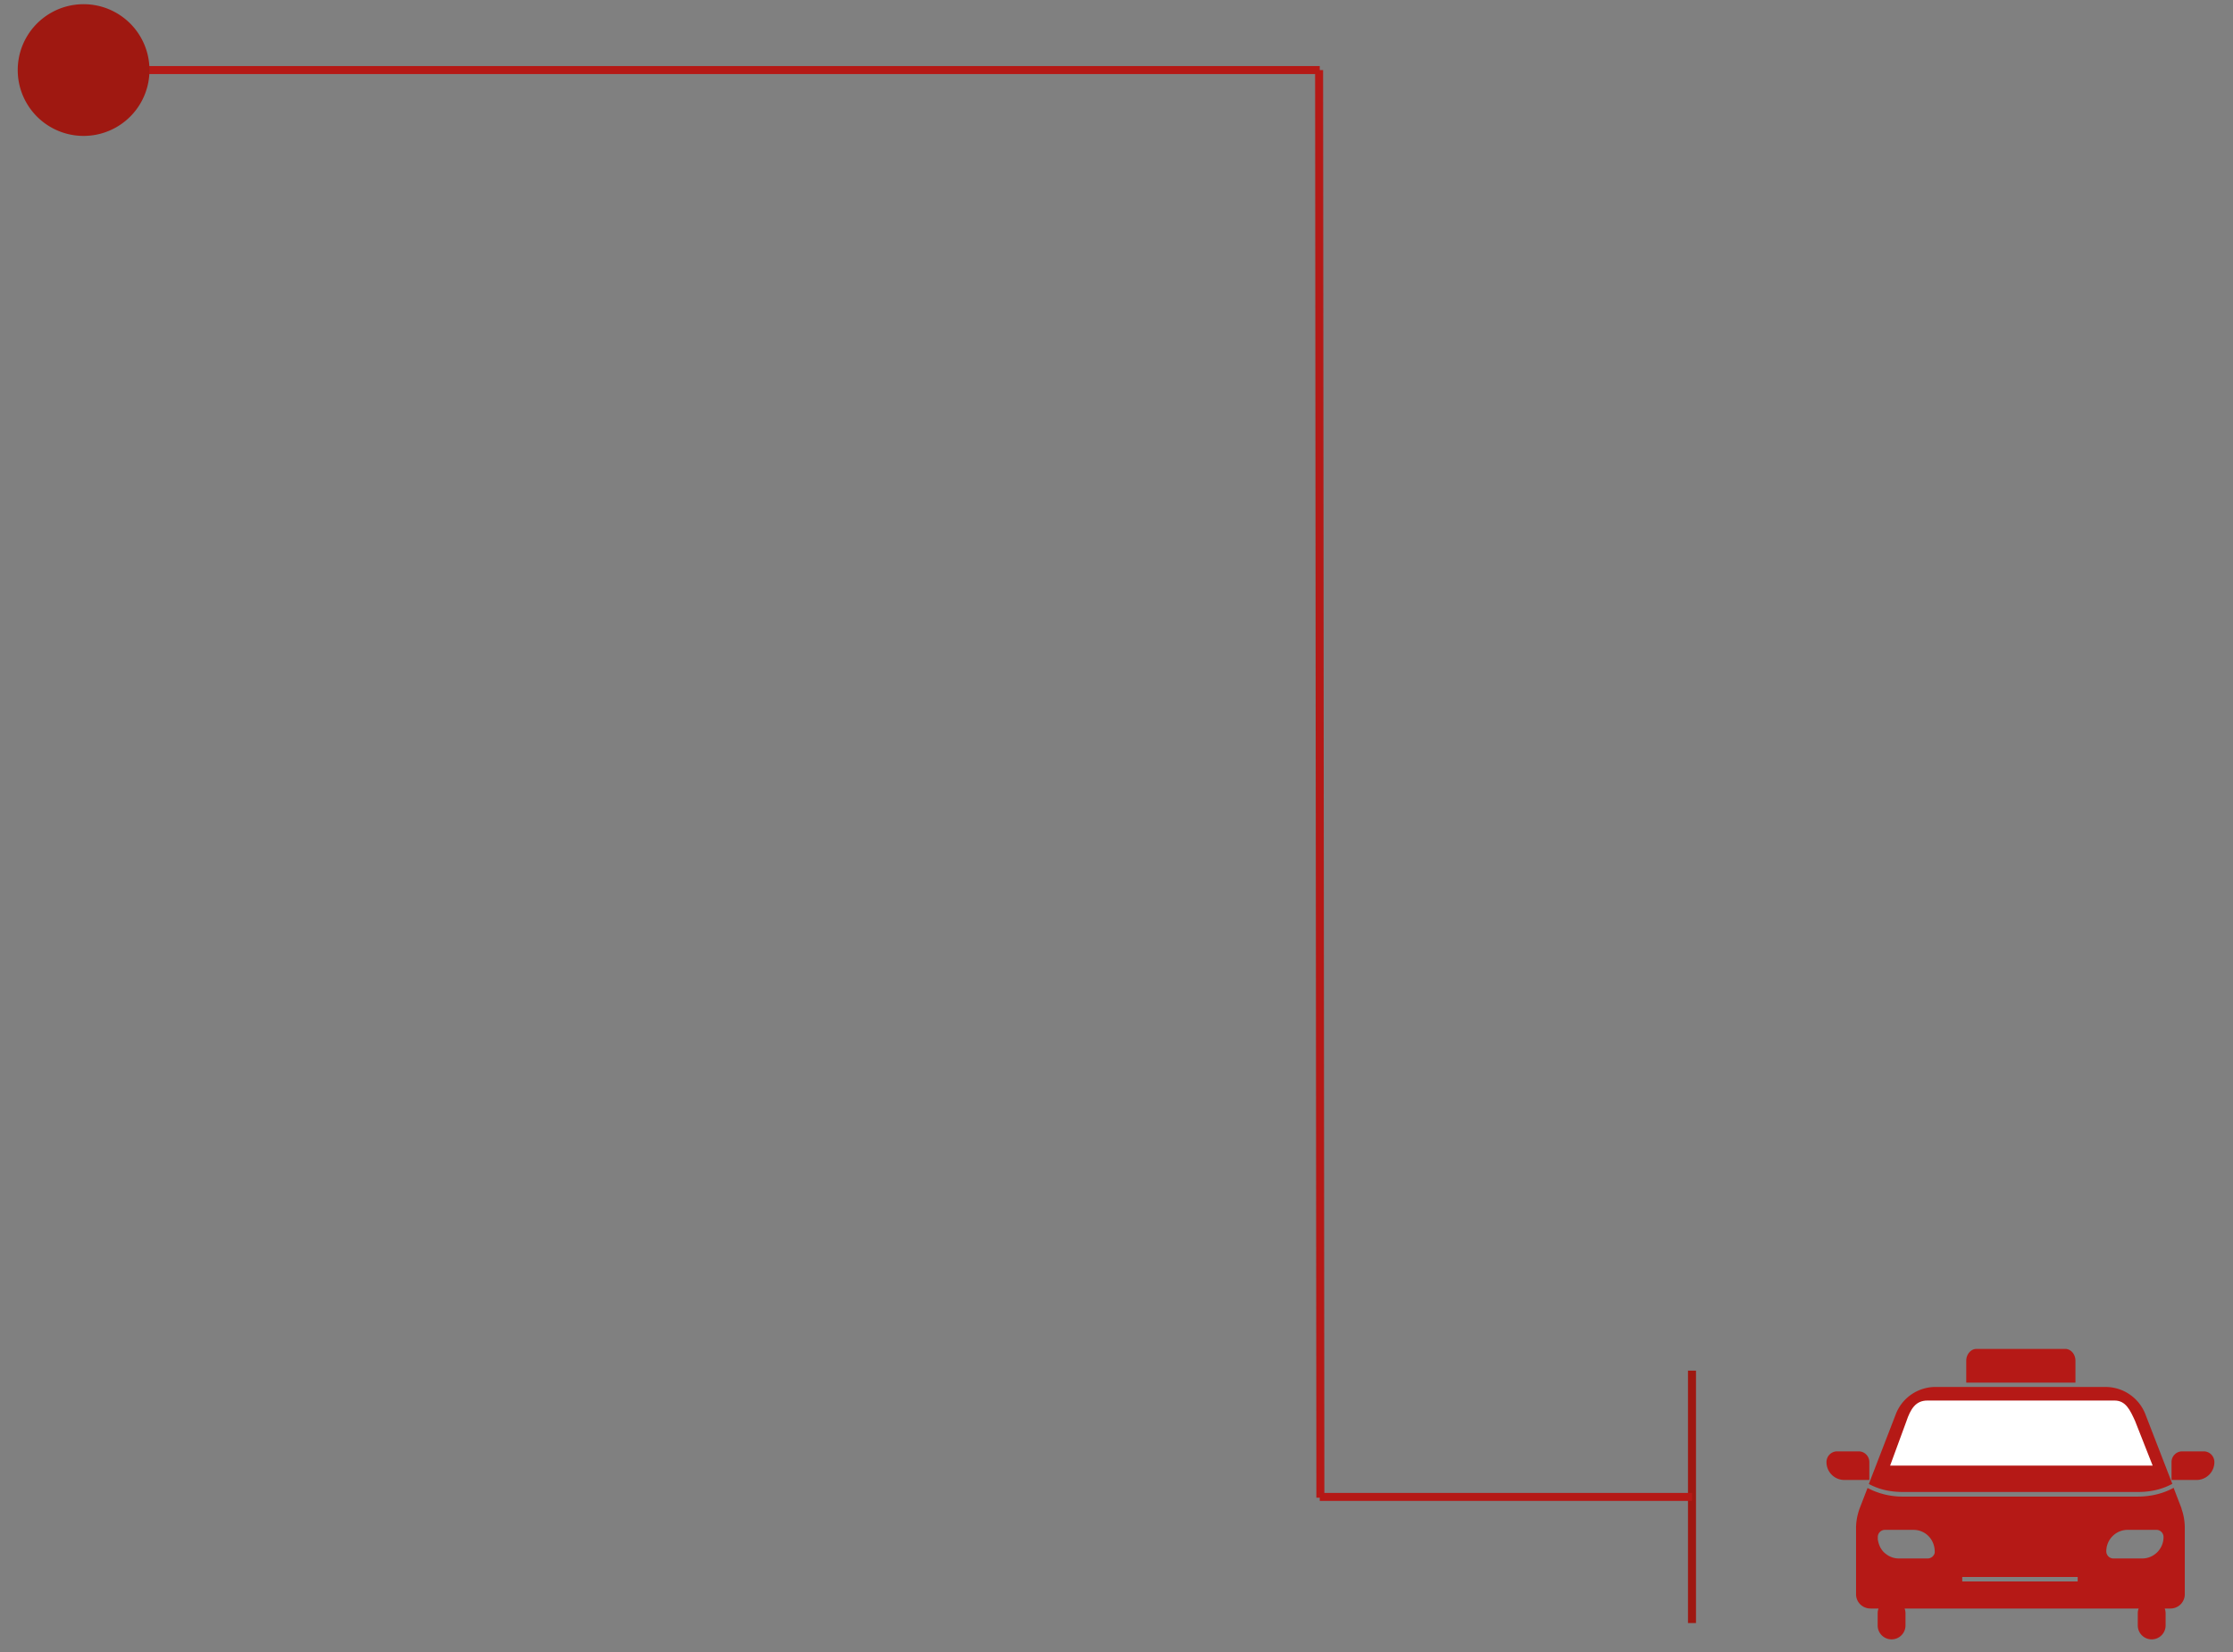 <svg width="100" height="74" fill="none" xmlns="http://www.w3.org/2000/svg"><rect width="100%" height="100%" fill="#808080" stroke="none"/><path d="M97.698 67.576l-.358-.93c-.451.25-1.01.393-1.604.393H85.224a3.366 3.366 0 01-1.59-.386l-.357.923c-.1.28-.158.573-.158.874v2.964c0 .351.287.638.645.638h13.44a.64.64 0 00.637-.638V68.45c0-.3-.05-.594-.15-.874h.007zm-11.056 1.977a.234.234 0 01-.05.114.247.247 0 01-.086.086.313.313 0 01-.179.057h-1.282a.918.918 0 01-.537-.164c-.05-.036-.1-.072-.143-.115a.722.722 0 01-.114-.143.724.724 0 01-.086-.165 1.17 1.17 0 01-.072-.272v-.1a.32.32 0 01.315-.322h1.282c.3 0 .566.136.737.35a.988.988 0 01.215.609v.065zm6.402 1.288h-5.17v-.2h5.17v.2zm2.886-1.03h-1.282a.32.32 0 01-.322-.323c0-.53.43-.96.959-.96h1.282a.32.32 0 01.322.323c0 .53-.43.96-.96.96zm-7.876-7.877v-.981c0-.287.207-.53.458-.53h3.974c.25 0 .458.236.458.53v.98m-9.223 4.361h-1.124a.8.8 0 01-.802-.802.48.48 0 01.48-.48h.96a.48.48 0 01.479.48v.802h.007zm13.526 0h1.117a.8.8 0 00.802-.802.48.48 0 00-.48-.48h-.96a.48.48 0 00-.479.48v.802z" fill="#B51916"/><path d="M94.29 62.127h-7.605c-.794 0-1.51.487-1.79 1.232l-1.203 3.114c.452.244.946.359 1.533.359h10.512c.594 0 1.095-.122 1.546-.366L96.08 63.36a1.914 1.914 0 00-1.79-1.232zm-8.957 10.139a.623.623 0 00-1.246 0v.545a.623.623 0 101.246 0v-.545zm11.649 0a.623.623 0 10-1.246 0v.545a.623.623 0 101.246 0v-.545z" fill="#B51916"/><path d="M96.395 65.65h-11.75l.723-1.97c.193-.572.422-.944.945-.944h8.385c.501 0 .695.43.917.916l.787 1.998h-.007z" fill="#fff"/><path d="M3.235 3.138h55.867" stroke="#B51916" stroke-width=".358" stroke-miterlimit="10"/><path d="M75.772 61.397v11.306" stroke="#9F1811" stroke-width=".358" stroke-miterlimit="10"/><path d="M59.102 67.054h16.67M59.073 3.138l.057 63.951" stroke="#B51916" stroke-width=".358" stroke-miterlimit="10"/><path d="M3.744 6.088a2.95 2.95 0 100-5.9 2.95 2.95 0 000 5.9z" fill="#9F1811"/></svg>